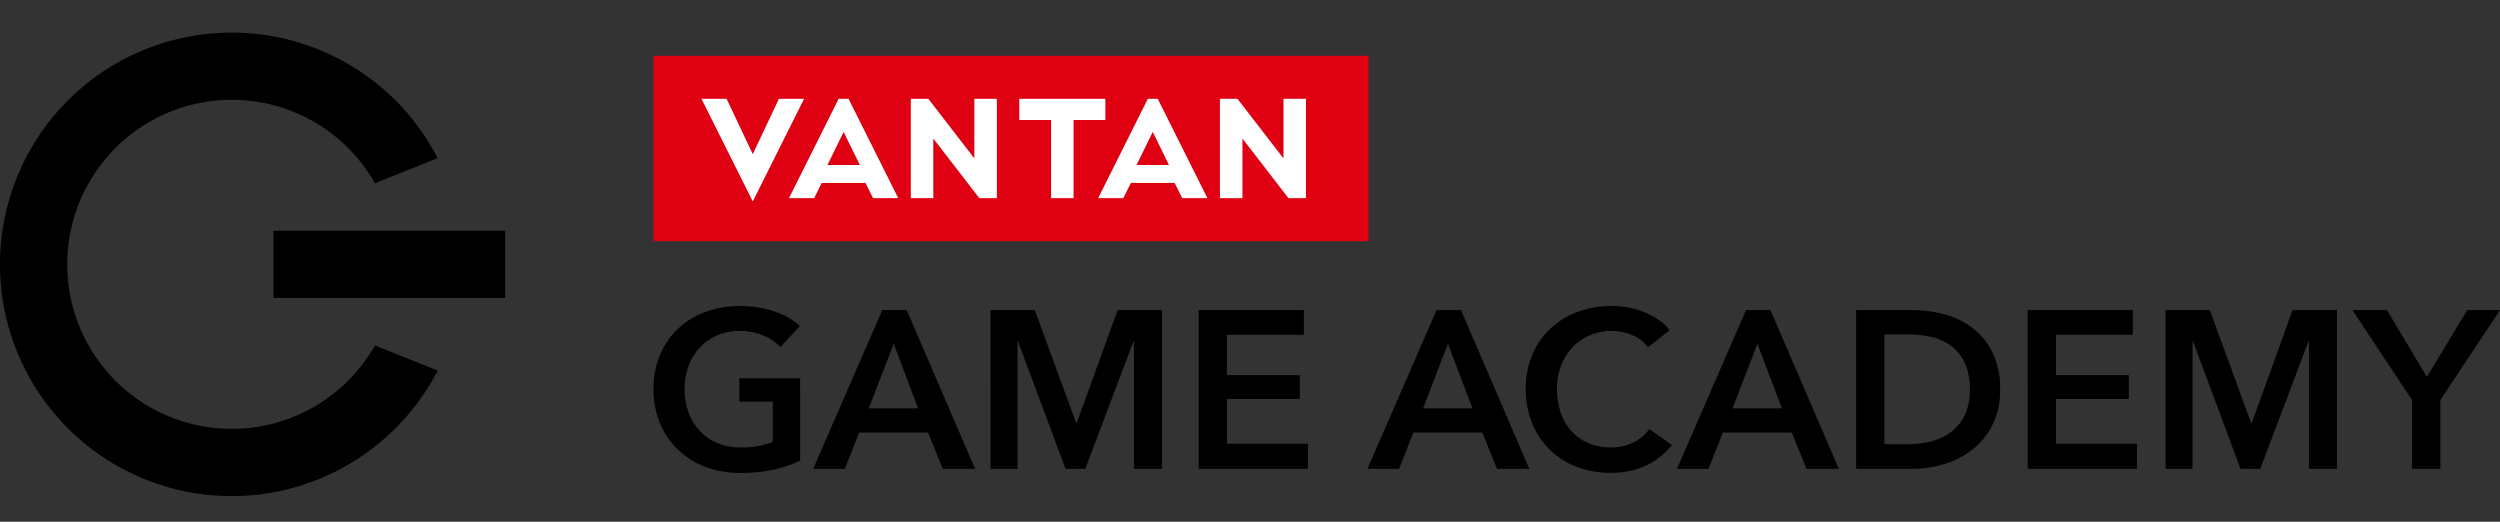 <svg xmlns="http://www.w3.org/2000/svg" width="230" height="48" viewBox="0 0 230 48">
  <rect x="0" y="0" width="230" height="48" fill="#333333" stroke="none"/>
  <g id="logo_vantan_game_academy" transform="translate(6 -88)">
    <rect id="area_" width="230" height="48" transform="translate(-6 88)" opacity="0"/>
    <rect id="box" width="65.787" height="17.056" transform="translate(54.123 93.132)" fill="#df0011"/>
    <path id="VANTAN" d="M109.567,10.124l2.406,5.086,2.406-5.086h2.315l-4.721,9.442-4.721-9.442Zm22.793,0v5.482l-4.234-5.482h-1.614v9.137h2.072V13.779l4.232,5.483h1.614V10.124Zm-9.319,9.137h2.315l-4.569-9.137h-.914l-4.568,9.137h2.315l.7-1.4h4.021Zm-4.2-3.046,1.492-3.045,1.492,3.045ZM160.8,10.124v5.482l-4.234-5.482h-1.614v9.137h2.072V13.779l4.232,5.483h1.614V10.124Zm-9.319,9.137H153.8l-4.569-9.137h-.914l-4.568,9.137h2.315l.7-1.4h4.021Zm-4.2-3.046,1.492-3.045,1.492,3.045Zm-2.869-6.091h-7.919v1.949h2.924v7.188h2.071V12.073h2.924Z" transform="translate(-48.719 86.968)" fill="#fff"/>
    <path id="GAME_ACADEMY" data-name="GAME ACADEMY" d="M113.416,56.026a11.334,11.334,0,0,1-2.445.836,14.079,14.079,0,0,1-3.064.3,8.894,8.894,0,0,1-3.24-.567A7.4,7.4,0,0,1,102.15,55a7.2,7.2,0,0,1-1.64-2.434,8.055,8.055,0,0,1-.588-3.126,7.925,7.925,0,0,1,.609-3.167,7.039,7.039,0,0,1,1.672-2.4,7.407,7.407,0,0,1,2.507-1.527,8.941,8.941,0,0,1,3.136-.537,9.724,9.724,0,0,1,3.208.506,6.548,6.548,0,0,1,2.342,1.33l-1.8,1.94a4.418,4.418,0,0,0-1.558-1.052,5.416,5.416,0,0,0-2.176-.433,5.152,5.152,0,0,0-2.095.413,4.7,4.7,0,0,0-1.6,1.134,5.124,5.124,0,0,0-1.021,1.692,5.975,5.975,0,0,0-.362,2.1,6.177,6.177,0,0,0,.362,2.156,5.009,5.009,0,0,0,1.031,1.7,4.645,4.645,0,0,0,1.63,1.125,5.581,5.581,0,0,0,2.177.4,7.524,7.524,0,0,0,2.909-.516V50.6h-3.075V48.454h5.592Zm7.551-13.844h2.249l6.293,14.607h-2.971l-1.362-3.342h-6.335l-1.321,3.342h-2.909Zm3.3,9.037-2.249-5.942-2.29,5.942Zm6.664-9.037H135l3.8,10.378h.062l3.755-10.378H146.7V56.789h-2.579V45.05h-.041l-4.436,11.74h-1.815l-4.374-11.74h-.041v11.74h-2.476Zm19.147,0h9.676v2.27h-7.077v3.714h6.705v2.187h-6.705v4.126h7.448v2.311H150.079Zm21.883,0h2.249L180.5,56.789h-2.971l-1.362-3.342h-6.334l-1.321,3.342h-2.909Zm3.3,9.037-2.249-5.942-2.29,5.942Zm16.156-5.612a3.331,3.331,0,0,0-1.507-1.145,5.055,5.055,0,0,0-3.879.052,4.842,4.842,0,0,0-1.6,1.134A5.039,5.039,0,0,0,183.4,47.34a5.975,5.975,0,0,0-.361,2.1,6.51,6.51,0,0,0,.35,2.187,4.932,4.932,0,0,0,1,1.7,4.492,4.492,0,0,0,1.558,1.1,5.094,5.094,0,0,0,2.042.392,4.516,4.516,0,0,0,2.084-.465,4.069,4.069,0,0,0,1.465-1.227l2.084,1.465a6.683,6.683,0,0,1-2.373,1.888,7.54,7.54,0,0,1-3.28.67,8.476,8.476,0,0,1-3.147-.567,7.11,7.11,0,0,1-4.074-4.023,8.176,8.176,0,0,1-.578-3.126,7.925,7.925,0,0,1,.609-3.167,7.053,7.053,0,0,1,1.671-2.4,7.416,7.416,0,0,1,2.507-1.527,8.94,8.94,0,0,1,3.135-.537,8.516,8.516,0,0,1,1.466.134,7.509,7.509,0,0,1,1.465.413,7.1,7.1,0,0,1,1.32.691,4.247,4.247,0,0,1,1.052.99Zm9.016-3.425h2.249l6.293,14.607H206l-1.362-3.342h-6.334l-1.32,3.342H194.08Zm3.3,9.037-2.249-5.942-2.29,5.942Zm6.83-9.037h5.178a11.463,11.463,0,0,1,2.868.371,7.429,7.429,0,0,1,2.6,1.227,6.428,6.428,0,0,1,1.877,2.249,7.453,7.453,0,0,1,.722,3.456,7.046,7.046,0,0,1-.722,3.3,6.756,6.756,0,0,1-1.877,2.27,7.843,7.843,0,0,1-2.6,1.31,10.155,10.155,0,0,1-2.868.423h-5.178Zm4.765,12.338a8.826,8.826,0,0,0,2.022-.237,5.277,5.277,0,0,0,1.826-.8,4.283,4.283,0,0,0,1.331-1.537,5.2,5.2,0,0,0,.516-2.456,5.536,5.536,0,0,0-.516-2.558,4.15,4.15,0,0,0-1.331-1.547,4.95,4.95,0,0,0-1.826-.764,10.123,10.123,0,0,0-2.022-.206h-2.166V54.52Zm11.018-12.338h9.676v2.27h-7.077v3.714h6.706v2.187h-6.706v4.126H236.4v2.311H226.348Zm12.689,0H243.1l3.8,10.378h.062l3.755-10.378H254.8V56.789h-2.579V45.05h-.041l-4.436,11.74h-1.815l-4.374-11.74h-.041v11.74h-2.476Zm22.675,8.273-5.488-8.273H259.4l3.673,6.148,3.714-6.148H269.8l-5.488,8.273v6.334h-2.6Z" transform="translate(-45.799 74.347)"/>
    <path id="symbol" d="M34.493,28.781l5.774,2.31a21.32,21.32,0,1,1,0-19.542l-5.774,2.309a15.137,15.137,0,1,0,0,14.923m-9.335-4.37h21.32V18.228H25.158Z" transform="translate(-6 91)"/>
  </g>
</svg>

